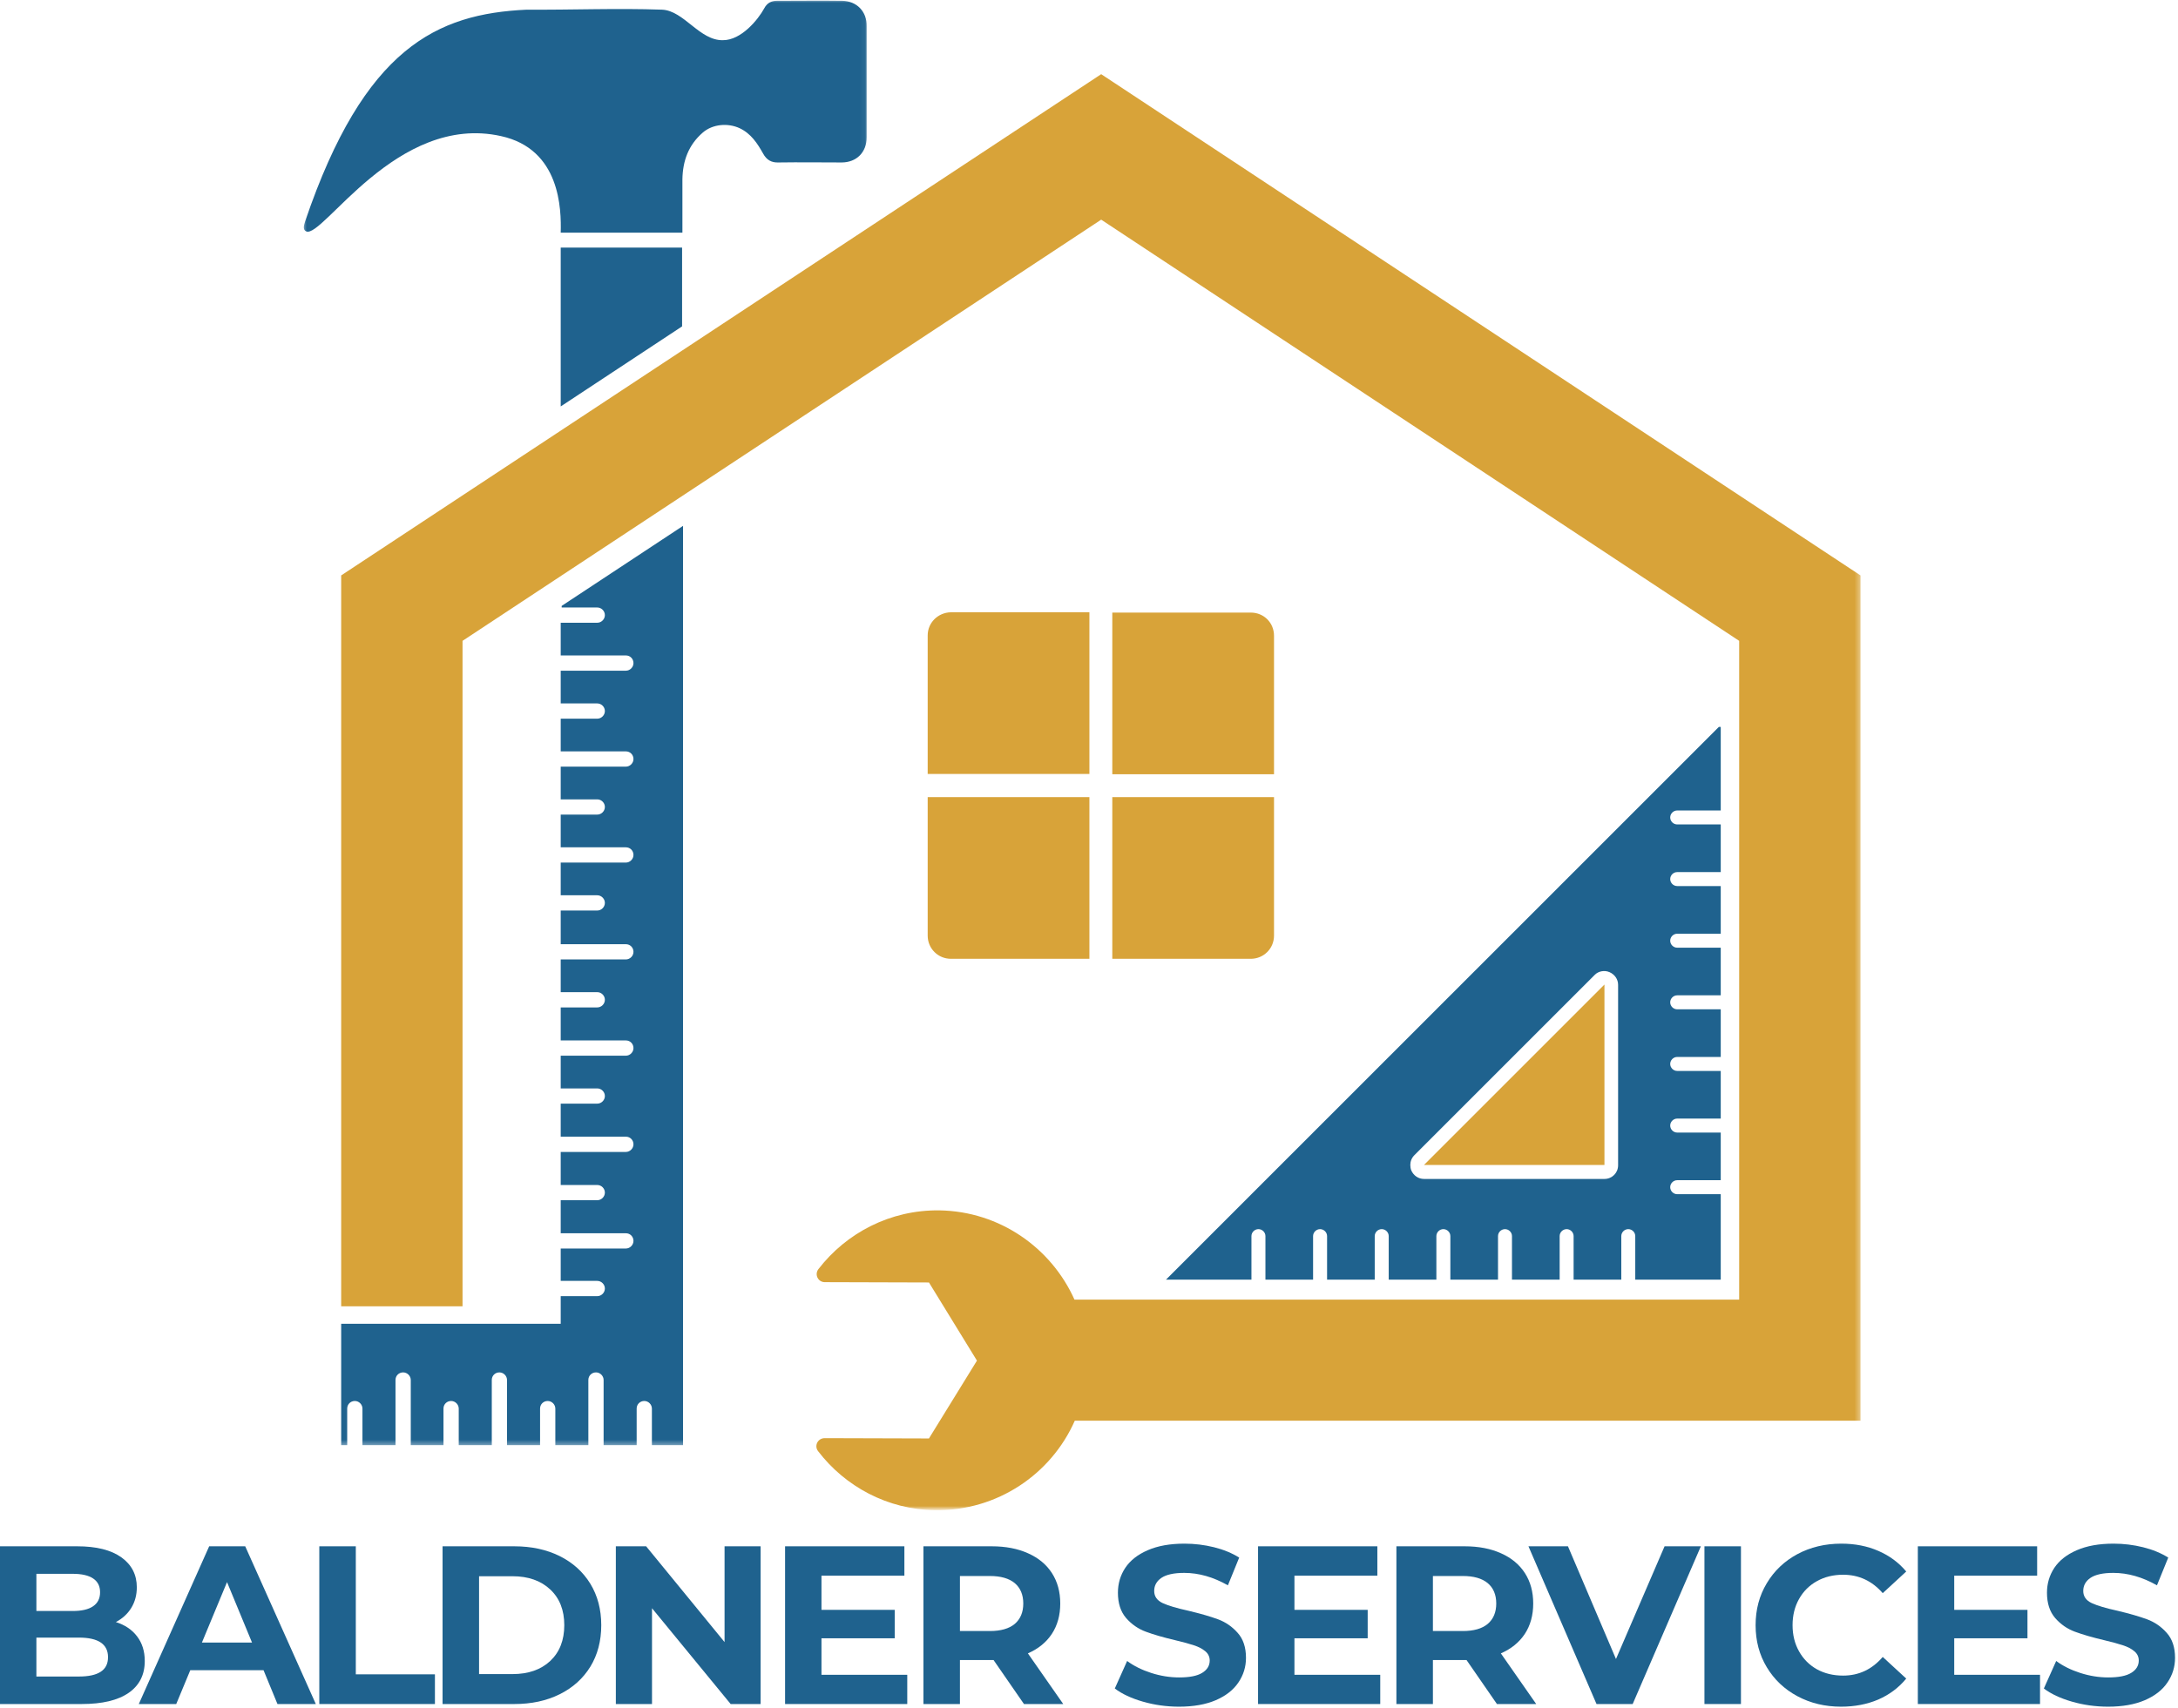 <?xml version="1.0" encoding="UTF-8"?> <svg xmlns="http://www.w3.org/2000/svg" width="394" height="309" viewBox="0 0 394 309" fill="none"><mask id="mask0_306005_869" style="mask-type:luminance" maskUnits="userSpaceOnUse" x="60" y="12" width="277" height="261"><path d="M60.948 12.287H336.646V273H60.948V12.287Z" fill="white"></path></mask><g mask="url(#mask0_306005_869)"><path d="M336.568 257.063H194.433C190.178 266.719 180.464 273.385 169.198 273.271C160.521 273.156 152.875 268.958 147.99 262.578C147.245 261.604 147.933 260.224 149.198 260.224L168.047 260.281L176.73 246.198L168.047 232.057L149.198 232C147.99 232 147.303 230.625 148.047 229.646C153.105 223.094 161.037 218.896 169.948 219.01C180.865 219.188 190.178 225.797 194.375 235.162H314.615V115.958L199.204 39.745L83.672 115.958V236.37H61.719V104.12L199.204 13.422L336.568 104.12V257.063Z" fill="#D8A339"></path></g><path d="M257.6 210.792L290.245 178.146V210.792H257.6Z" fill="#D8A339"></path><path d="M310.938 131.531L210.928 231.542H226.386V223.667C226.386 222.979 226.964 222.406 227.652 222.406C228.344 222.406 228.917 222.979 228.917 223.667V231.542H237.537V223.667C237.537 222.979 238.115 222.406 238.803 222.406C239.49 222.406 240.068 222.979 240.068 223.667V231.542H248.688V223.667C248.688 222.979 249.266 222.406 249.954 222.406C250.641 222.406 251.219 222.979 251.219 223.667V231.542H259.839V223.667C259.839 222.979 260.412 222.406 261.105 222.406C261.792 222.406 262.37 222.979 262.37 223.667V231.542H270.99V223.667C270.99 222.979 271.563 222.406 272.256 222.406C272.943 222.406 273.516 222.979 273.516 223.667V231.542H282.141V223.667C282.141 222.979 282.714 222.406 283.407 222.406C284.094 222.406 284.667 222.979 284.667 223.667V231.542H293.292V223.667C293.292 222.979 293.865 222.406 294.553 222.406C295.245 222.406 295.818 222.979 295.818 223.667V231.542H311.282V216.083H303.407C302.714 216.083 302.141 215.505 302.141 214.818C302.141 214.125 302.714 213.552 303.407 213.552H311.282V204.932H303.407C302.714 204.932 302.141 204.354 302.141 203.667C302.141 202.979 302.714 202.401 303.407 202.401H311.282V193.781H303.407C302.714 193.781 302.141 193.203 302.141 192.516C302.141 191.828 302.714 191.25 303.407 191.25H311.282V182.63H303.407C302.714 182.63 302.141 182.057 302.141 181.365C302.141 180.677 302.714 180.099 303.407 180.099H311.282V171.479H303.407C302.714 171.479 302.141 170.906 302.141 170.214C302.141 169.526 302.714 168.953 303.407 168.953H311.282V160.328H303.407C302.714 160.328 302.141 159.755 302.141 159.063C302.141 158.375 302.714 157.802 303.407 157.802H311.282V149.177H303.407C302.714 149.177 302.141 148.604 302.141 147.917C302.141 147.224 302.714 146.651 303.407 146.651H311.282V131.531H310.938ZM291.162 175.906C292.084 176.307 292.714 177.172 292.714 178.203V210.849C292.714 212.229 291.626 213.323 290.245 213.323H257.6C256.563 213.323 255.699 212.693 255.298 211.771C255.183 211.484 255.126 211.141 255.126 210.792C255.126 210.161 255.355 209.531 255.876 209.01L288.521 176.365C289.152 175.734 290.245 175.505 291.162 175.906Z" fill="#1F628E"></path><mask id="mask1_306005_869" style="mask-type:luminance" maskUnits="userSpaceOnUse" x="54" y="0" width="103" height="262"><path d="M54.647 0H156.949V261.62H54.647V0Z" fill="white"></path></mask><g mask="url(#mask1_306005_869)"><path d="M123.391 59.057L101.433 73.542V44.802H123.391V59.057ZM152.36 0.141C148.391 0.083 144.485 0.141 140.516 0.141C139.485 0.141 138.735 0.604 138.277 1.464C137.126 3.589 134.079 7.271 130.803 7.271C126.553 7.385 123.735 1.922 119.771 1.75C111.61 1.464 103.448 1.807 95.282 1.75C79.073 2.5 65.912 8.594 55.224 39.974C55.053 40.604 54.646 41.526 55.396 41.87C58.386 43.193 71.777 20.432 90.631 24.625C101.376 26.984 101.547 37.849 101.433 42.099H123.448C123.448 38.88 123.448 35.661 123.448 32.443C123.506 29.109 124.542 26.234 127.126 23.995C128.907 22.443 131.667 22.214 133.792 23.193C135.865 24.167 137.011 25.948 138.047 27.787C138.678 28.938 139.542 29.453 140.865 29.396C144.657 29.339 148.448 29.396 152.245 29.396C154.943 29.396 156.782 27.557 156.782 24.859C156.782 18.13 156.782 11.406 156.782 4.74C156.839 2.099 155.001 0.198 152.36 0.141ZM101.433 109.922H108.042C108.792 109.922 109.422 110.552 109.422 111.302C109.422 112.047 108.792 112.682 108.042 112.682H101.433V118.599H113.219C114.021 118.599 114.594 119.234 114.594 119.979C114.594 120.729 113.964 121.359 113.219 121.359H101.433V127.281H108.042C108.792 127.281 109.422 127.911 109.422 128.661C109.422 129.406 108.792 130.042 108.042 130.042H101.433V135.958H113.219C114.021 135.958 114.594 136.594 114.594 137.339C114.594 138.083 113.964 138.719 113.219 138.719H101.433V144.641H108.042C108.792 144.641 109.422 145.271 109.422 146.016C109.422 146.766 108.792 147.396 108.042 147.396H101.433V153.318H113.219C114.021 153.318 114.594 153.948 114.594 154.698C114.594 155.443 113.964 156.078 113.219 156.078H101.433V161.995H108.042C108.792 161.995 109.422 162.63 109.422 163.375C109.422 164.125 108.792 164.755 108.042 164.755H101.433V170.849H113.219C114.021 170.849 114.594 171.479 114.594 172.229C114.594 172.974 113.964 173.604 113.219 173.604H101.433V179.526H108.042C108.792 179.526 109.422 180.156 109.422 180.906C109.422 181.651 108.792 182.287 108.042 182.287H101.433V188.26H113.219C114.021 188.26 114.594 188.896 114.594 189.641C114.594 190.391 113.964 191.021 113.219 191.021H101.433V196.943H108.042C108.792 196.943 109.422 197.573 109.422 198.323C109.422 199.068 108.792 199.698 108.042 199.698H101.433V205.677H113.219C114.021 205.677 114.594 206.313 114.594 207.057C114.594 207.802 113.964 208.438 113.219 208.438H101.433V214.417H108.042C108.792 214.417 109.422 215.047 109.422 215.792C109.422 216.542 108.792 217.172 108.042 217.172H101.433V223.151H113.219C114.021 223.151 114.594 223.781 114.594 224.531C114.594 225.276 113.964 225.912 113.219 225.912H101.433V231.771H108.042C108.792 231.771 109.422 232.406 109.422 233.151C109.422 233.901 108.792 234.531 108.042 234.531H101.433V239.531H61.719V261.49H62.808V254.88C62.808 254.073 63.443 253.5 64.188 253.5C64.938 253.5 65.568 254.13 65.568 254.88V261.49H71.547V249.703C71.547 248.901 72.178 248.328 72.928 248.328C73.672 248.328 74.308 248.958 74.308 249.703V261.49H80.225V254.88C80.225 254.073 80.86 253.5 81.605 253.5C82.35 253.5 82.985 254.13 82.985 254.88V261.49H88.964V249.703C88.964 248.901 89.594 248.328 90.339 248.328C91.089 248.328 91.719 248.958 91.719 249.703V261.49H97.698V254.88C97.698 254.073 98.329 253.5 99.079 253.5C99.823 253.5 100.459 254.13 100.459 254.88V261.49H106.433V249.703C106.433 248.901 107.068 248.328 107.813 248.328C108.563 248.328 109.193 248.958 109.193 249.703V261.49H115.172V254.88C115.172 254.073 115.803 253.5 116.553 253.5C117.297 253.5 117.928 254.13 117.928 254.88V261.49H123.563V95.151L101.605 109.635V109.922H101.433Z" fill="#1F628E"></path></g><path d="M167.818 144.234H197.074V173.49H172.016C169.714 173.49 167.818 171.651 167.818 169.297V144.234ZM201.214 144.234V173.49H226.271C228.574 173.49 230.469 171.651 230.469 169.297V144.234H201.214ZM167.818 114.979V140.042H197.074V110.786H172.016C169.657 110.844 167.818 112.682 167.818 114.979ZM226.271 110.844H201.214V140.099H230.469V115.036C230.469 112.682 228.631 110.844 226.271 110.844Z" fill="#D8A339"></path><path d="M20.958 293.502C22.594 294.018 23.875 294.877 24.792 296.086C25.719 297.294 26.188 298.784 26.188 300.544C26.188 303.044 25.213 304.971 23.271 306.315C21.323 307.664 18.49 308.336 14.771 308.336H0V279.794H13.958C17.427 279.794 20.094 280.461 21.958 281.794C23.818 283.127 24.75 284.935 24.75 287.211C24.75 288.601 24.417 289.846 23.75 290.94C23.083 292.023 22.151 292.877 20.958 293.502ZM6.583 284.773V291.502H13.146C14.771 291.502 16 291.221 16.833 290.648C17.677 290.081 18.104 289.232 18.104 288.107C18.104 286.997 17.677 286.164 16.833 285.607C16 285.054 14.771 284.773 13.146 284.773H6.583ZM14.271 303.357C16.021 303.357 17.333 303.075 18.208 302.502C19.094 301.935 19.542 301.054 19.542 299.857C19.542 297.497 17.781 296.315 14.271 296.315H6.583V303.357H14.271Z" fill="#1F628E"></path><path d="M47.673 302.211H34.423L31.881 308.336H25.11L37.84 279.794H44.36L57.131 308.336H50.194L47.673 302.211ZM45.59 297.211L41.069 286.273L36.527 297.211H45.59Z" fill="#1F628E"></path><path d="M57.762 279.794H64.366V302.961H78.678V308.336H57.762V279.794Z" fill="#1F628E"></path><path d="M80.059 279.794H93.038C96.132 279.794 98.871 280.388 101.246 281.565C103.621 282.747 105.465 284.414 106.788 286.565C108.105 288.721 108.767 291.221 108.767 294.065C108.767 296.929 108.105 299.435 106.788 301.586C105.465 303.726 103.621 305.388 101.246 306.565C98.871 307.747 96.132 308.336 93.038 308.336H80.059V279.794ZM92.704 302.919C95.564 302.919 97.84 302.127 99.538 300.544C101.23 298.95 102.079 296.789 102.079 294.065C102.079 291.346 101.23 289.19 99.538 287.607C97.84 286.013 95.564 285.211 92.704 285.211H86.663V302.919H92.704Z" fill="#1F628E"></path><path d="M137.594 279.794V308.336H132.177L117.948 291.002V308.336H111.406V279.794H116.885L131.073 297.127V279.794H137.594Z" fill="#1F628E"></path><path d="M164.124 303.044V308.336H142.02V279.794H163.603V285.107H148.603V291.294H161.853V296.44H148.603V303.044H164.124Z" fill="#1F628E"></path><path d="M185.236 308.336L179.736 300.377H173.653V308.336H167.049V279.794H179.403C181.929 279.794 184.122 280.221 185.986 281.065C187.861 281.898 189.299 283.096 190.299 284.648C191.299 286.206 191.799 288.039 191.799 290.148C191.799 292.273 191.288 294.107 190.278 295.648C189.262 297.179 187.82 298.351 185.945 299.169L192.34 308.336H185.236ZM185.111 290.148C185.111 288.554 184.596 287.325 183.57 286.461C182.538 285.601 181.033 285.169 179.049 285.169H173.653V295.127H179.049C181.033 295.127 182.538 294.7 183.57 293.836C184.596 292.961 185.111 291.732 185.111 290.148Z" fill="#1F628E"></path><path d="M213.294 308.815C211.028 308.815 208.841 308.508 206.731 307.898C204.632 307.289 202.945 306.497 201.669 305.523L203.898 300.544C205.117 301.45 206.57 302.169 208.252 302.711C209.945 303.252 211.632 303.523 213.315 303.523C215.2 303.523 216.591 303.247 217.481 302.69C218.382 302.138 218.836 301.393 218.836 300.461C218.836 299.784 218.565 299.221 218.023 298.773C217.492 298.33 216.815 297.976 215.981 297.711C215.159 297.435 214.044 297.127 212.627 296.794C210.461 296.284 208.679 295.768 207.294 295.252C205.903 294.742 204.711 293.914 203.711 292.773C202.721 291.622 202.231 290.096 202.231 288.19C202.231 286.539 202.674 285.039 203.565 283.69C204.466 282.346 205.82 281.284 207.627 280.502C209.445 279.711 211.659 279.315 214.273 279.315C216.091 279.315 217.867 279.534 219.606 279.961C221.341 280.393 222.862 281.018 224.169 281.836L222.127 286.856C219.487 285.356 216.856 284.606 214.231 284.606C212.367 284.606 210.992 284.909 210.106 285.502C209.231 286.101 208.794 286.893 208.794 287.877C208.794 288.851 209.299 289.58 210.315 290.065C211.341 290.539 212.903 291.002 215.002 291.461C217.169 291.976 218.945 292.492 220.336 293.002C221.721 293.518 222.909 294.336 223.898 295.461C224.898 296.575 225.398 298.08 225.398 299.981C225.398 301.606 224.94 303.096 224.023 304.44C223.117 305.789 221.752 306.856 219.919 307.648C218.096 308.424 215.888 308.815 213.294 308.815Z" fill="#1F628E"></path><path d="M249.685 303.044V308.336H227.581V279.794H249.164V285.107H234.164V291.294H247.414V296.44H234.164V303.044H249.685Z" fill="#1F628E"></path><path d="M270.797 308.336L265.297 300.377H259.214V308.336H252.609V279.794H264.964C267.49 279.794 269.682 280.221 271.547 281.065C273.422 281.898 274.859 283.096 275.859 284.648C276.859 286.206 277.359 288.039 277.359 290.148C277.359 292.273 276.849 294.107 275.839 295.648C274.823 297.179 273.38 298.351 271.505 299.169L277.901 308.336H270.797ZM270.672 290.148C270.672 288.554 270.156 287.325 269.13 286.461C268.099 285.601 266.594 285.169 264.609 285.169H259.214V295.127H264.609C266.594 295.127 268.099 294.7 269.13 293.836C270.156 292.961 270.672 291.732 270.672 290.148Z" fill="#1F628E"></path><path d="M307.685 279.794L295.351 308.336H288.81L276.497 279.794H283.643L292.33 300.19L301.122 279.794H307.685Z" fill="#1F628E"></path><path d="M308.334 279.794H314.938V308.336H308.334V279.794Z" fill="#1F628E"></path><path d="M333.046 308.815C330.14 308.815 327.51 308.185 325.15 306.919C322.801 305.659 320.952 303.909 319.609 301.669C318.26 299.435 317.588 296.898 317.588 294.065C317.588 291.247 318.26 288.721 319.609 286.481C320.952 284.231 322.801 282.476 325.15 281.211C327.51 279.95 330.156 279.315 333.088 279.315C335.557 279.315 337.796 279.752 339.796 280.627C341.796 281.492 343.473 282.731 344.838 284.356L340.588 288.273C338.656 286.054 336.265 284.94 333.421 284.94C331.64 284.94 330.057 285.33 328.671 286.106C327.296 286.872 326.218 287.95 325.442 289.336C324.661 290.726 324.275 292.304 324.275 294.065C324.275 295.83 324.661 297.409 325.442 298.794C326.218 300.185 327.296 301.268 328.671 302.044C330.057 302.81 331.64 303.19 333.421 303.19C336.265 303.19 338.656 302.065 340.588 299.815L344.838 303.731C343.473 305.388 341.786 306.648 339.775 307.523C337.76 308.383 335.515 308.815 333.046 308.815Z" fill="#1F628E"></path><path d="M369.04 303.044V308.336H346.936V279.794H368.519V285.107H353.519V291.294H366.769V296.44H353.519V303.044H369.04Z" fill="#1F628E"></path><path d="M381.36 308.815C379.095 308.815 376.907 308.508 374.798 307.898C372.699 307.289 371.011 306.497 369.735 305.523L371.965 300.544C373.183 301.45 374.636 302.169 376.319 302.711C378.011 303.252 379.699 303.523 381.381 303.523C383.267 303.523 384.657 303.247 385.548 302.69C386.449 302.138 386.902 301.393 386.902 300.461C386.902 299.784 386.631 299.221 386.09 298.773C385.558 298.33 384.881 297.976 384.048 297.711C383.225 297.435 382.11 297.127 380.694 296.794C378.527 296.284 376.746 295.768 375.36 295.252C373.97 294.742 372.777 293.914 371.777 292.773C370.787 291.622 370.298 290.096 370.298 288.19C370.298 286.539 370.741 285.039 371.631 283.69C372.532 282.346 373.886 281.284 375.694 280.502C377.511 279.711 379.725 279.315 382.34 279.315C384.157 279.315 385.933 279.534 387.673 279.961C389.407 280.393 390.928 281.018 392.235 281.836L390.194 286.856C387.553 285.356 384.923 284.606 382.298 284.606C380.433 284.606 379.058 284.909 378.173 285.502C377.298 286.101 376.86 286.893 376.86 287.877C376.86 288.851 377.366 289.58 378.381 290.065C379.407 290.539 380.97 291.002 383.069 291.461C385.235 291.976 387.011 292.492 388.402 293.002C389.787 293.518 390.975 294.336 391.965 295.461C392.965 296.575 393.465 298.08 393.465 299.981C393.465 301.606 393.006 303.096 392.09 304.44C391.183 305.789 389.819 306.856 387.985 307.648C386.162 308.424 383.954 308.815 381.36 308.815Z" fill="#1F628E"></path></svg> 